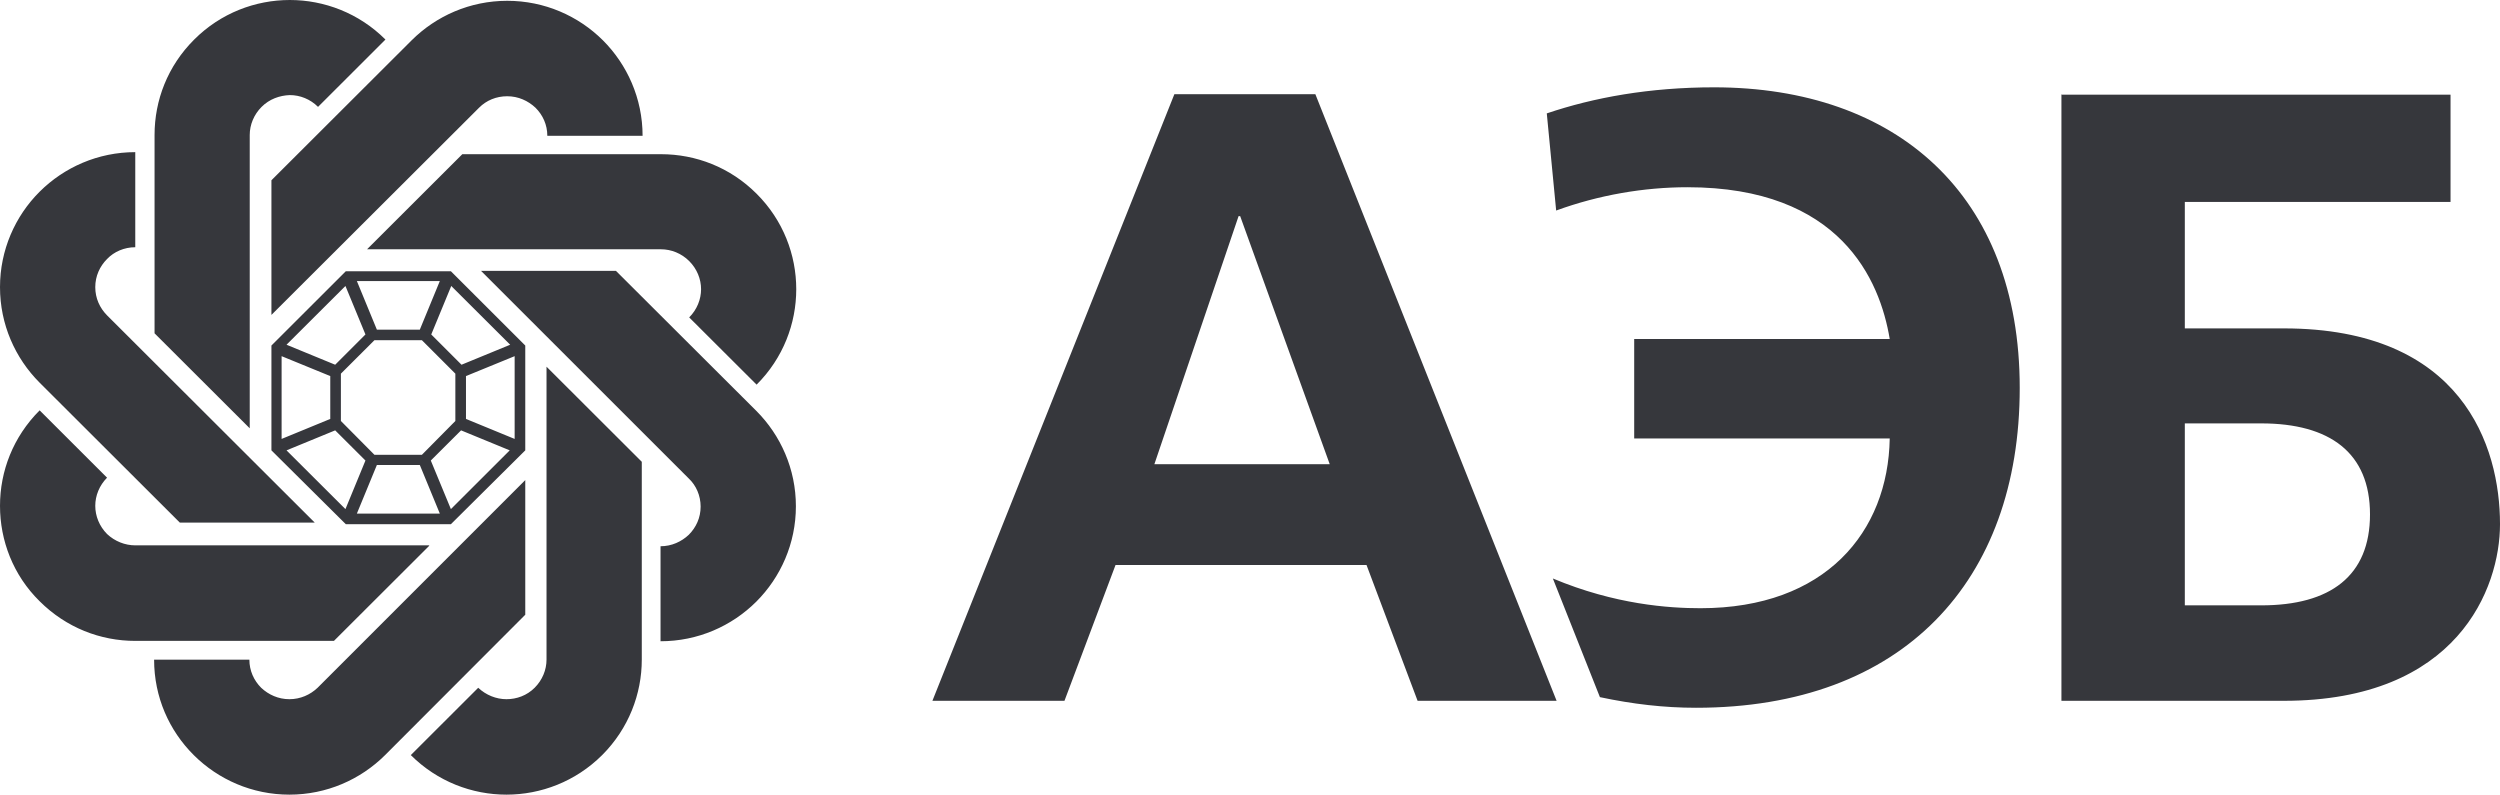 <?xml version="1.0" encoding="UTF-8"?> <svg xmlns="http://www.w3.org/2000/svg" xmlns:xlink="http://www.w3.org/1999/xlink" width="280" height="89" overflow="hidden"><defs><clipPath id="clip0"><rect x="1709" y="2223" width="280" height="89"></rect></clipPath></defs><g clip-path="url(#clip0)" transform="translate(-1709 -2223)"><path d="M1901.01 2232.78C1893.73 2232.78 1887.5 2233.92 1882.24 2235.7L1883.29 2246.58C1888.05 2244.84 1893.13 2243.97 1897.99 2243.97 1915.11 2243.97 1919.55 2254.34 1920.65 2260.97L1892.03 2260.97 1892.03 2272.11 1920.65 2272.11C1920.47 2282.58 1913.46 2291.12 1899.45 2291.12 1895.93 2291.12 1889.88 2290.71 1882.92 2287.79L1888.19 2301.08C1891.85 2301.86 1895.38 2302.27 1898.95 2302.27 1922.11 2302.27 1935.21 2288.11 1935.21 2266.45 1935.21 2244.79 1921.38 2232.78 1900.96 2232.78M1953.7 2270.42 1962.26 2270.42C1969.95 2270.42 1974.44 2273.71 1974.44 2280.61 1974.44 2287.51 1970 2290.8 1962.26 2290.8L1953.7 2290.8 1953.7 2270.42ZM1939.88 2233.55 1939.88 2301.49 1964.78 2301.49C1984.24 2301.49 1989 2288.88 1989 2281.71 1989 2272.98 1984.79 2259.78 1964.78 2259.78L1953.7 2259.78 1953.7 2245.62 1983.46 2245.62 1983.46 2233.6 1939.92 2233.6ZM1838.29 2274.99 1847.72 2247.21 1847.9 2247.21 1857.93 2274.99 1838.29 2274.99ZM1840.53 2233.55 1813.43 2301.49 1828.22 2301.49 1833.94 2286.28 1862.05 2286.28 1867.77 2301.49 1883.34 2301.49 1856.32 2233.55 1840.58 2233.55ZM1760.64 2271.2 1757.25 2274.58 1759.5 2280.02 1766.09 2273.44 1760.64 2271.2ZM1756.02 2275.08 1751.21 2275.08 1748.97 2280.52 1758.26 2280.52 1756.02 2275.08ZM1761.19 2265.12 1761.19 2269.92 1766.64 2272.16 1766.64 2262.89 1761.19 2265.12ZM1749.93 2274.58 1746.54 2271.2 1741.09 2273.44 1747.69 2280.02 1749.93 2274.58ZM1759.54 2255.03 1757.3 2260.46 1760.69 2263.85 1766.14 2261.61 1759.54 2255.03ZM1751.21 2259.92 1756.02 2259.92 1758.26 2254.48 1748.97 2254.48 1751.21 2259.92ZM1745.99 2269.92 1745.99 2265.12 1740.54 2262.89 1740.54 2272.16 1745.99 2269.92ZM1746.54 2263.85 1749.93 2260.46 1747.69 2255.03 1741.09 2261.61 1746.54 2263.85ZM1750.11 2250.92 1783.03 2250.92C1784.17 2250.92 1785.32 2251.37 1786.19 2252.24 1787.06 2253.11 1787.52 2254.25 1787.52 2255.39 1787.52 2256.53 1787.06 2257.68 1786.19 2258.55L1793.74 2266.08C1796.72 2263.11 1798.18 2259.23 1798.18 2255.39 1798.18 2251.55 1796.72 2247.67 1793.74 2244.7 1790.77 2241.73 1786.92 2240.27 1783.03 2240.27L1760.78 2240.27 1750.11 2250.92ZM1762.88 2253.34 1786.14 2276.59C1786.97 2277.37 1787.47 2278.51 1787.47 2279.74 1787.47 2280.98 1786.97 2282.07 1786.14 2282.9 1785.32 2283.67 1784.22 2284.18 1782.98 2284.18L1782.98 2294.82C1787.15 2294.82 1790.95 2293.13 1793.7 2290.39 1796.44 2287.65 1798.14 2283.86 1798.14 2279.7 1798.14 2275.54 1796.44 2271.75 1793.7 2269.01L1777.99 2253.34 1762.88 2253.34ZM1770.21 2264.03 1770.21 2296.88C1770.21 2298.02 1769.75 2299.16 1768.88 2300.03 1768.01 2300.9 1766.87 2301.31 1765.72 2301.31 1764.58 2301.31 1763.43 2300.85 1762.56 2300.03L1755.01 2307.57C1757.99 2310.54 1761.88 2312 1765.72 2312 1769.57 2312 1773.46 2310.54 1776.44 2307.57 1779.41 2304.6 1780.88 2300.72 1780.88 2296.88L1780.88 2274.72C1780.88 2274.72 1770.21 2264.07 1770.21 2264.07ZM1767.83 2276.77 1744.57 2300.03C1743.75 2300.81 1742.65 2301.31 1741.41 2301.31 1740.18 2301.31 1739.08 2300.81 1738.25 2300.03 1737.43 2299.21 1736.93 2298.11 1736.93 2296.88L1726.26 2296.88C1726.26 2301.08 1727.95 2304.83 1730.7 2307.57 1733.45 2310.31 1737.25 2312 1741.41 2312 1745.58 2312 1749.38 2310.31 1752.13 2307.57L1767.83 2291.85 1767.83 2276.77ZM1757.07 2284.08 1724.15 2284.08C1723.01 2284.08 1721.86 2283.63 1720.99 2282.81 1720.13 2281.94 1719.67 2280.8 1719.67 2279.65 1719.67 2278.51 1720.13 2277.37 1720.99 2276.5L1713.44 2268.96C1710.47 2271.93 1709 2275.77 1709 2279.65 1709 2283.54 1710.47 2287.42 1713.44 2290.34 1716.42 2293.31 1720.26 2294.78 1724.15 2294.78L1746.4 2294.78 1757.07 2284.13ZM1744.25 2281.53 1720.99 2258.32C1720.17 2257.49 1719.67 2256.4 1719.67 2255.16 1719.67 2253.93 1720.17 2252.83 1720.99 2252.01 1721.77 2251.19 1722.92 2250.69 1724.15 2250.69L1724.15 2240.04C1719.99 2240.04 1716.19 2241.73 1713.44 2244.47 1710.69 2247.21 1709 2251.01 1709 2255.16 1709 2259.32 1710.69 2263.11 1713.44 2265.86L1729.14 2281.53 1744.25 2281.53ZM1736.97 2270.97 1736.97 2238.12C1736.97 2236.98 1737.43 2235.84 1738.3 2234.97 1739.17 2234.1 1740.31 2233.69 1741.46 2233.65 1742.6 2233.65 1743.75 2234.1 1744.62 2234.97L1752.17 2227.43C1749.2 2224.46 1745.3 2223 1741.46 2223 1737.61 2223 1733.72 2224.46 1730.75 2227.43 1727.77 2230.4 1726.31 2234.24 1726.31 2238.12L1726.31 2260.33 1736.97 2270.97ZM1739.4 2258.27 1762.66 2235.06C1763.48 2234.24 1764.58 2233.78 1765.81 2233.78 1767.05 2233.78 1768.15 2234.29 1768.97 2235.06 1769.8 2235.88 1770.3 2236.98 1770.3 2238.21L1780.97 2238.21C1780.97 2234.01 1779.23 2230.22 1776.53 2227.52 1773.78 2224.78 1769.98 2223.09 1765.81 2223.09 1761.65 2223.09 1757.85 2224.78 1755.1 2227.52L1739.4 2243.19 1739.4 2258.27ZM1756.25 2273.94 1760 2270.15 1760 2264.85 1756.25 2261.1 1750.94 2261.1 1747.18 2264.85 1747.18 2270.15 1750.94 2273.94 1756.25 2273.94ZM1747.73 2281.71 1739.4 2273.44 1739.4 2261.7 1747.73 2253.38 1759.5 2253.38 1767.83 2261.7 1767.83 2273.44 1759.5 2281.71 1747.73 2281.71Z" fill="#36373C" fill-rule="evenodd"></path></g></svg> 